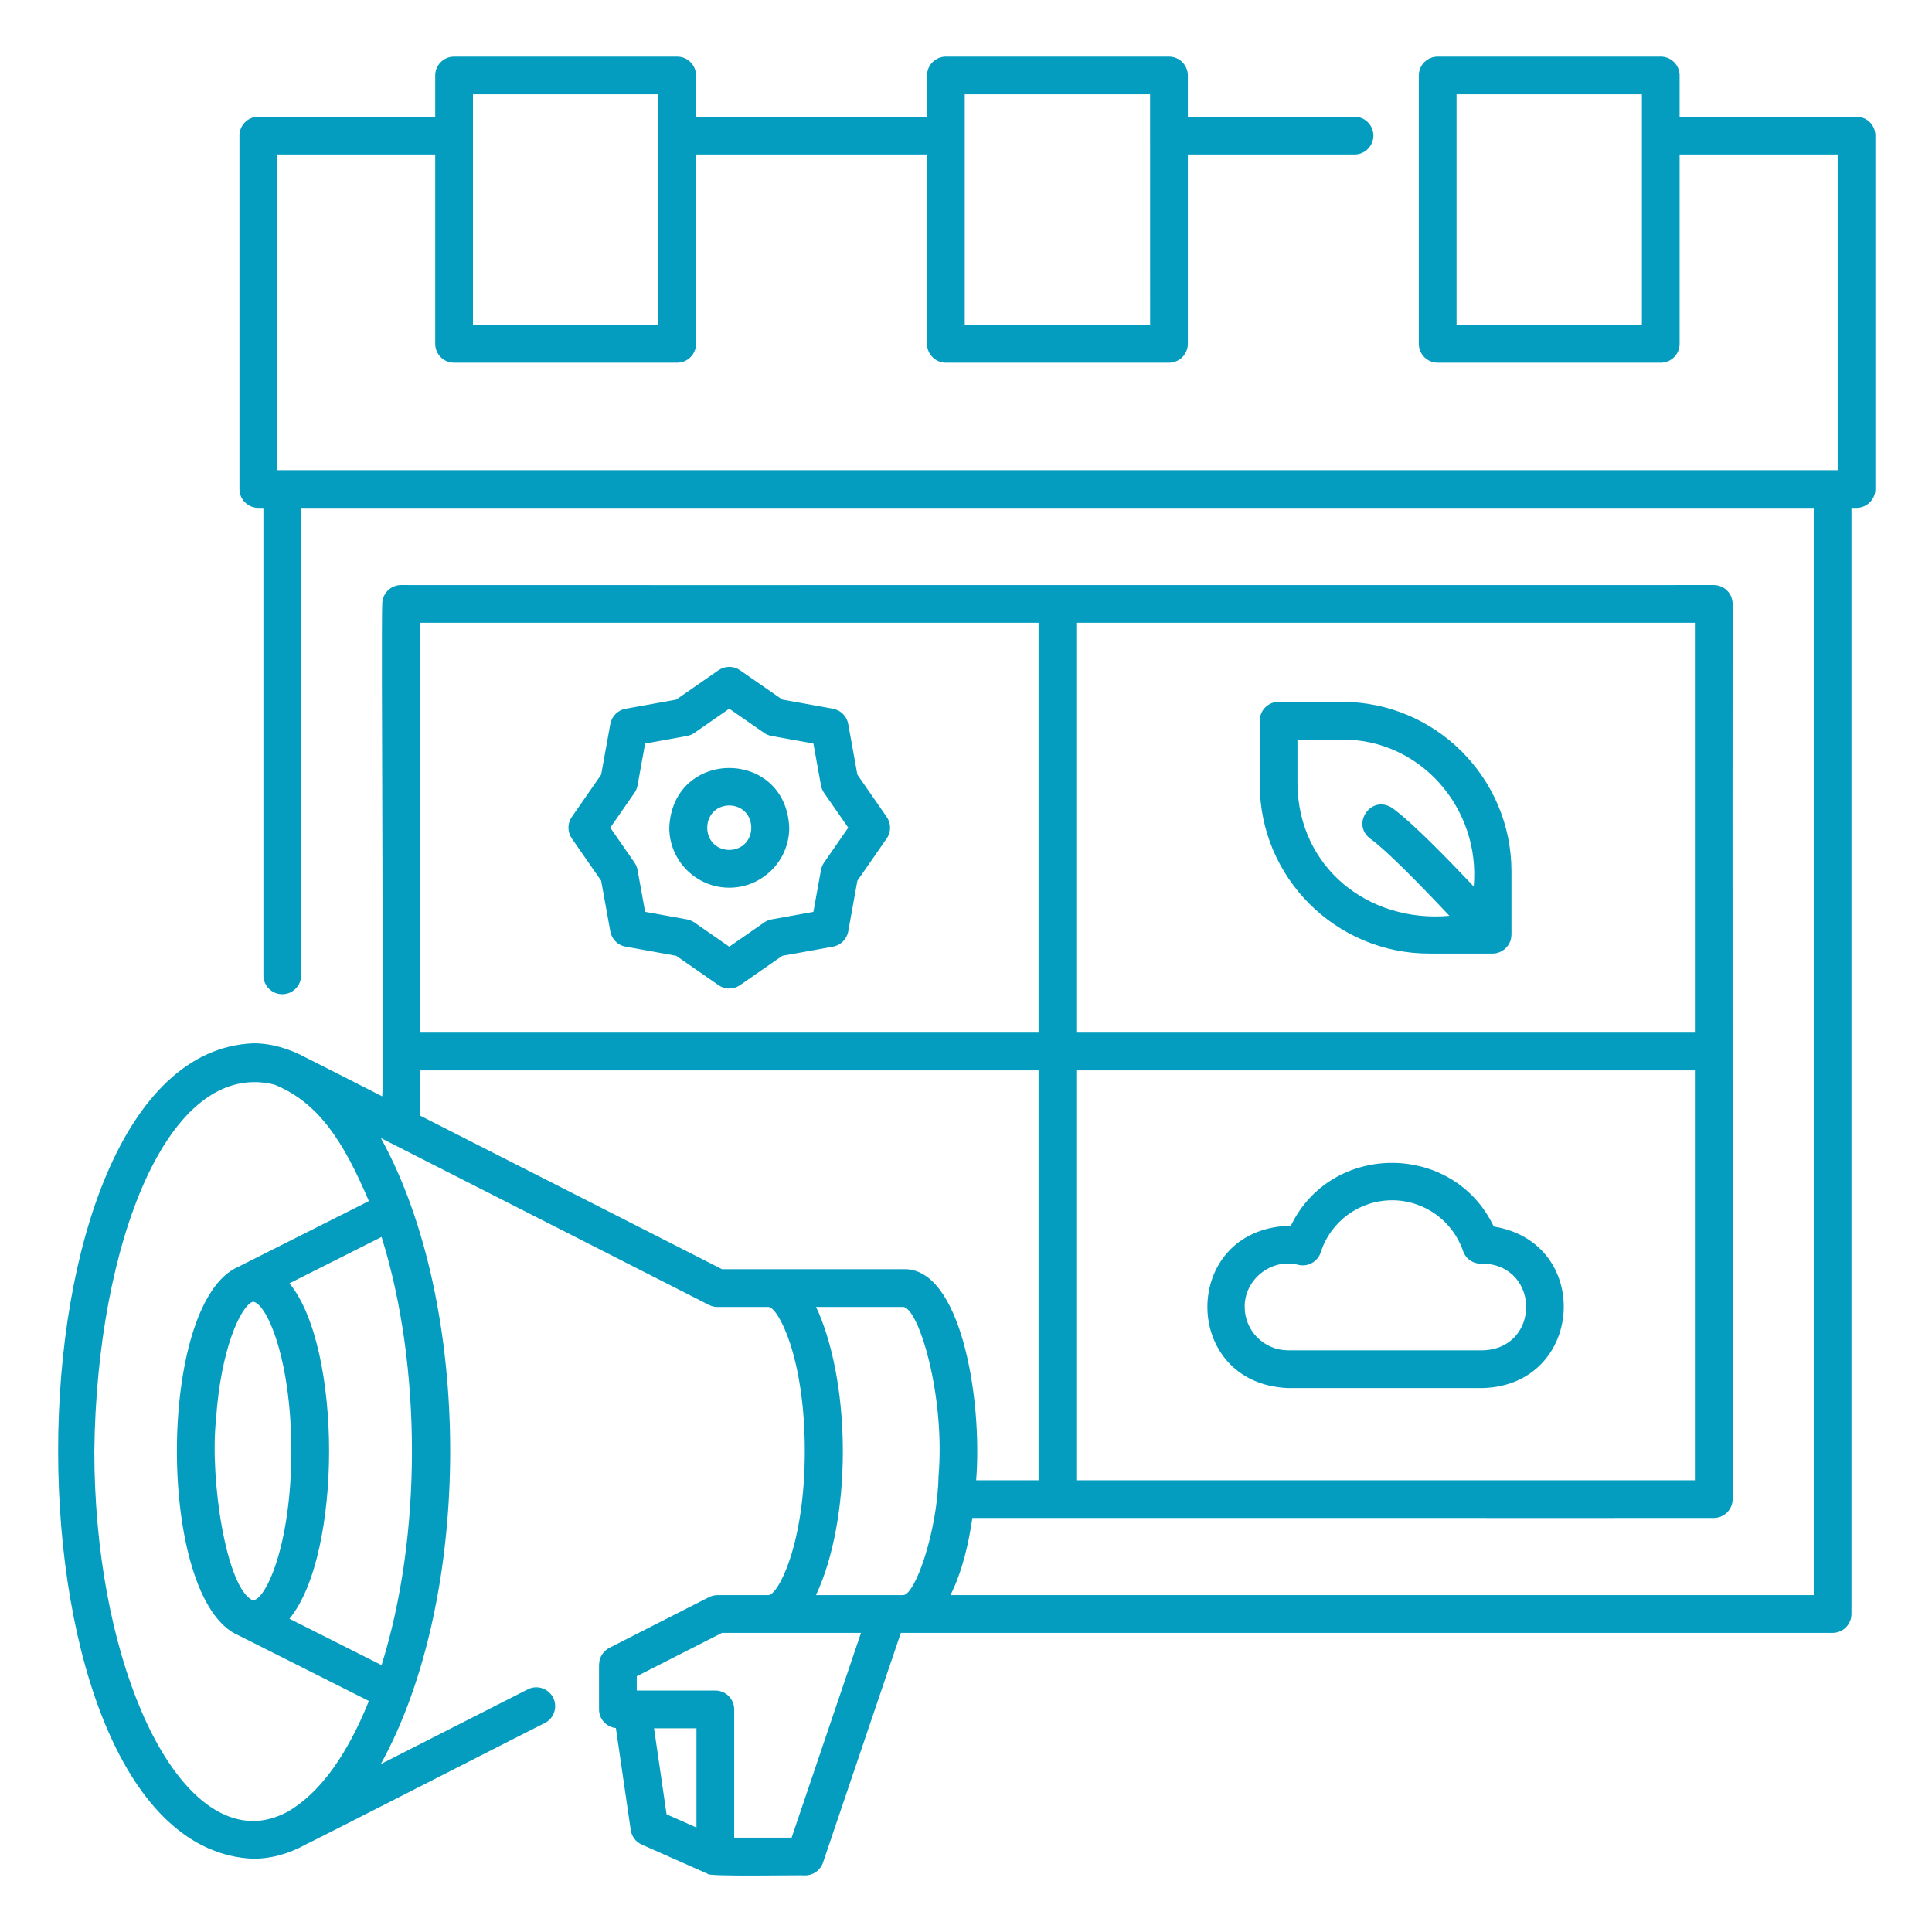 <svg width="80" height="80" viewBox="0 0 80 80" fill="none" xmlns="http://www.w3.org/2000/svg">
<path d="M10.483 43.201C11.246 43.197 12 43.431 12.678 43.798C12.694 43.799 15.81 45.391 15.827 45.397C15.9 44.96 15.775 25.962 15.827 25.006C15.827 24.575 16.177 24.225 16.608 24.225C30.158 24.233 57.418 24.22 70.963 24.225C71.395 24.225 71.745 24.575 71.745 25.006C71.734 34.244 71.752 52.839 71.745 62.075C71.745 62.506 71.395 62.856 70.963 62.856C69.069 62.863 41 62.851 40.264 62.856C40.101 63.951 39.85 65.058 39.356 66.051H75.103V21.03H12.469V40.388C12.469 40.82 12.119 41.169 11.688 41.169C11.256 41.169 10.907 40.82 10.907 40.388V21.03H10.697C10.265 21.03 9.915 20.68 9.915 20.249V5.615C9.915 5.183 10.265 4.833 10.697 4.833H18.021V3.125C18.021 2.693 18.371 2.344 18.802 2.344H28.04C28.472 2.344 28.821 2.693 28.821 3.125V4.833H38.386V3.125C38.386 2.693 38.736 2.344 39.167 2.344C39.167 2.344 48.405 2.344 48.405 2.344C48.836 2.344 49.186 2.693 49.186 3.125V4.833H56.088C56.519 4.833 56.869 5.183 56.869 5.615C56.869 6.046 56.519 6.396 56.088 6.396H49.186V14.238C49.186 14.669 48.836 15.019 48.405 15.019H39.167C38.736 15.019 38.386 14.669 38.386 14.238V6.396H28.821V14.238C28.821 14.669 28.472 15.019 28.04 15.019H18.802C18.371 15.019 18.021 14.669 18.021 14.238V6.396H11.478V19.468H76.094V6.396H69.55V14.238C69.55 14.669 69.201 15.019 68.769 15.019H59.532C59.1 15.019 58.75 14.669 58.75 14.238C58.75 12.401 58.751 4.805 58.75 3.125C58.75 2.693 59.1 2.344 59.532 2.344H68.769C69.201 2.344 69.55 2.693 69.55 3.125V4.833H76.875C77.306 4.833 77.656 5.183 77.656 5.615V20.249C77.656 20.68 77.306 21.03 76.875 21.03H76.665V66.832C76.665 67.264 76.315 67.614 75.884 67.614H37.302L34.079 77.126C33.972 77.443 33.674 77.656 33.339 77.656C33.261 77.634 29.209 77.717 29.304 77.59L26.574 76.381C26.329 76.272 26.156 76.045 26.118 75.779L25.502 71.555C25.11 71.513 24.804 71.185 24.804 70.782V68.93C24.804 68.921 24.807 68.913 24.808 68.905C24.812 68.624 24.983 68.364 25.231 68.234L29.355 66.136C29.465 66.08 29.587 66.051 29.709 66.051H31.818C32.205 66.051 33.325 63.999 33.325 60.084C33.325 56.184 32.215 54.135 31.823 54.119H29.709C29.586 54.119 29.465 54.09 29.355 54.034L15.771 47.124C19.598 54.069 19.598 66.103 15.769 73.047L21.853 69.952C22.237 69.757 22.708 69.91 22.903 70.295C23.099 70.679 22.946 71.15 22.561 71.345C22.494 71.368 12.714 76.37 12.653 76.379C11.964 76.76 11.238 76.967 10.483 76.967C-0.288 76.513 -0.282 43.649 10.483 43.201ZM39.948 13.457H47.624C47.624 12.189 47.623 4.993 47.623 3.906H39.948L39.948 13.457ZM19.584 13.457H27.259V3.906H19.584V13.457ZM67.988 3.906H60.313V13.457H67.988V3.906ZM8.945 58.773C8.68 61.249 9.367 65.76 10.46 66.263C10.958 66.301 12.054 64.106 12.065 60.084C12.054 56.061 10.958 53.869 10.46 53.905C9.963 54.097 9.142 55.86 8.945 58.773ZM13.627 60.084C13.627 62.803 13.104 65.671 11.985 67.028L15.8 68.949C17.477 63.592 17.477 56.577 15.8 51.219L11.985 53.14C13.104 54.497 13.627 57.365 13.627 60.084ZM33.892 54.337C35.249 57.517 35.258 62.909 33.788 66.051C34.283 66.054 36.96 66.049 37.387 66.05C37.89 66.078 38.816 63.409 38.862 61.14C39.151 57.762 38.021 54.102 37.387 54.119C37.387 54.119 33.789 54.119 33.789 54.119C33.823 54.191 33.858 54.262 33.892 54.337ZM17.39 42.759H43.005V25.788H17.39V42.759ZM70.182 25.788H44.567V42.759H70.182V25.788ZM70.182 61.294V44.322H44.567V61.294H70.182ZM43.005 61.294V44.322H17.39V46.192L29.897 52.555C31.148 52.556 36.042 52.554 37.387 52.555C39.786 52.445 40.688 57.922 40.421 61.294H43.005ZM27.601 75.127L28.839 75.675V71.564H27.082L27.601 75.127ZM26.367 69.409V70.001H29.62C30.052 70.001 30.402 70.351 30.402 70.783V76.094H32.779L35.652 67.614H29.897L26.367 69.409ZM10.483 75.404C10.97 75.404 11.445 75.269 11.905 75.023C13.246 74.256 14.385 72.654 15.274 70.433L9.873 67.715C6.476 66.257 6.474 53.914 9.873 52.453L15.274 49.735C14.223 47.259 13.184 45.648 11.359 44.91C6.934 43.822 4 51.559 3.906 60.084C3.906 68.388 6.918 75.404 10.483 75.404Z" fill="#049DBF"/>
<path d="M52.944 29.062H55.568C59.438 29.062 62.586 32.21 62.586 36.08V38.704C62.582 38.761 62.576 38.819 62.566 38.876C62.489 39.223 62.161 39.487 61.805 39.485H59.181C55.311 39.485 52.163 36.337 52.163 32.467V29.843C52.163 29.411 52.513 29.062 52.944 29.062ZM53.725 32.467C53.766 35.919 56.655 38.22 60.018 37.923C58.868 36.7 57.39 35.186 56.747 34.734C55.919 34.12 56.788 32.884 57.645 33.456C58.407 33.99 59.908 35.526 61.024 36.71C61.308 33.495 58.841 30.606 55.568 30.624C55.568 30.624 53.725 30.624 53.725 30.624V32.467Z" fill="#049DBF"/>
<path d="M53.337 50.759C53.374 50.759 53.411 50.76 53.449 50.761C55.125 47.269 60.191 47.287 61.853 50.788C65.962 51.452 65.604 57.345 61.412 57.477C61.412 57.477 53.337 57.477 53.337 57.477C48.883 57.294 48.88 50.944 53.337 50.759ZM53.337 55.914H61.412C63.789 55.831 63.789 52.406 61.413 52.322L61.348 52.326C60.992 52.337 60.693 52.124 60.581 51.799C60.15 50.544 58.97 49.701 57.646 49.701C56.292 49.701 55.104 50.566 54.689 51.855C54.564 52.244 54.16 52.471 53.761 52.375C52.65 52.086 51.527 52.973 51.54 54.118C51.54 55.109 52.346 55.914 53.337 55.914Z" fill="#049DBF"/>
<path d="M30.197 36.758C28.828 36.758 27.713 35.643 27.713 34.273C27.85 30.978 32.545 30.979 32.681 34.273C32.681 35.643 31.567 36.758 30.197 36.758ZM30.197 33.352C28.982 33.384 28.982 35.163 30.197 35.195C31.413 35.163 31.412 33.383 30.197 33.352Z" fill="#049DBF"/>
<path d="M35.502 36.471L35.123 38.569C35.065 38.89 34.813 39.141 34.493 39.199L32.395 39.578L30.642 40.794C30.509 40.886 30.353 40.933 30.197 40.933C30.042 40.933 29.886 40.886 29.752 40.794L28 39.578L25.902 39.199C25.581 39.141 25.33 38.89 25.272 38.569L24.893 36.471L23.677 34.719C23.491 34.451 23.491 34.096 23.677 33.828L24.893 32.077L25.272 29.978C25.33 29.657 25.581 29.406 25.902 29.348L28 28.969L29.752 27.753C30.019 27.568 30.375 27.568 30.642 27.753L32.395 28.969L34.493 29.348C34.814 29.406 35.065 29.657 35.123 29.978L35.502 32.076L36.717 33.828C36.903 34.096 36.903 34.451 36.717 34.719L35.502 36.471ZM34.121 32.828C34.058 32.736 34.014 32.631 33.995 32.521L33.681 30.789L31.95 30.476C31.839 30.456 31.735 30.413 31.643 30.349L30.197 29.346L28.751 30.349C28.66 30.413 28.555 30.456 28.445 30.476L26.713 30.789L26.4 32.522C26.38 32.632 26.337 32.736 26.273 32.828L25.27 34.273L26.273 35.719C26.337 35.811 26.38 35.916 26.4 36.026L26.713 37.758L28.445 38.071C28.555 38.091 28.659 38.134 28.751 38.197L30.197 39.201L31.643 38.197C31.735 38.134 31.839 38.091 31.95 38.071L33.681 37.758L33.995 36.026C34.014 35.916 34.058 35.811 34.121 35.719L35.124 34.273L34.121 32.828Z" fill="#049DBF"/>
</svg>
